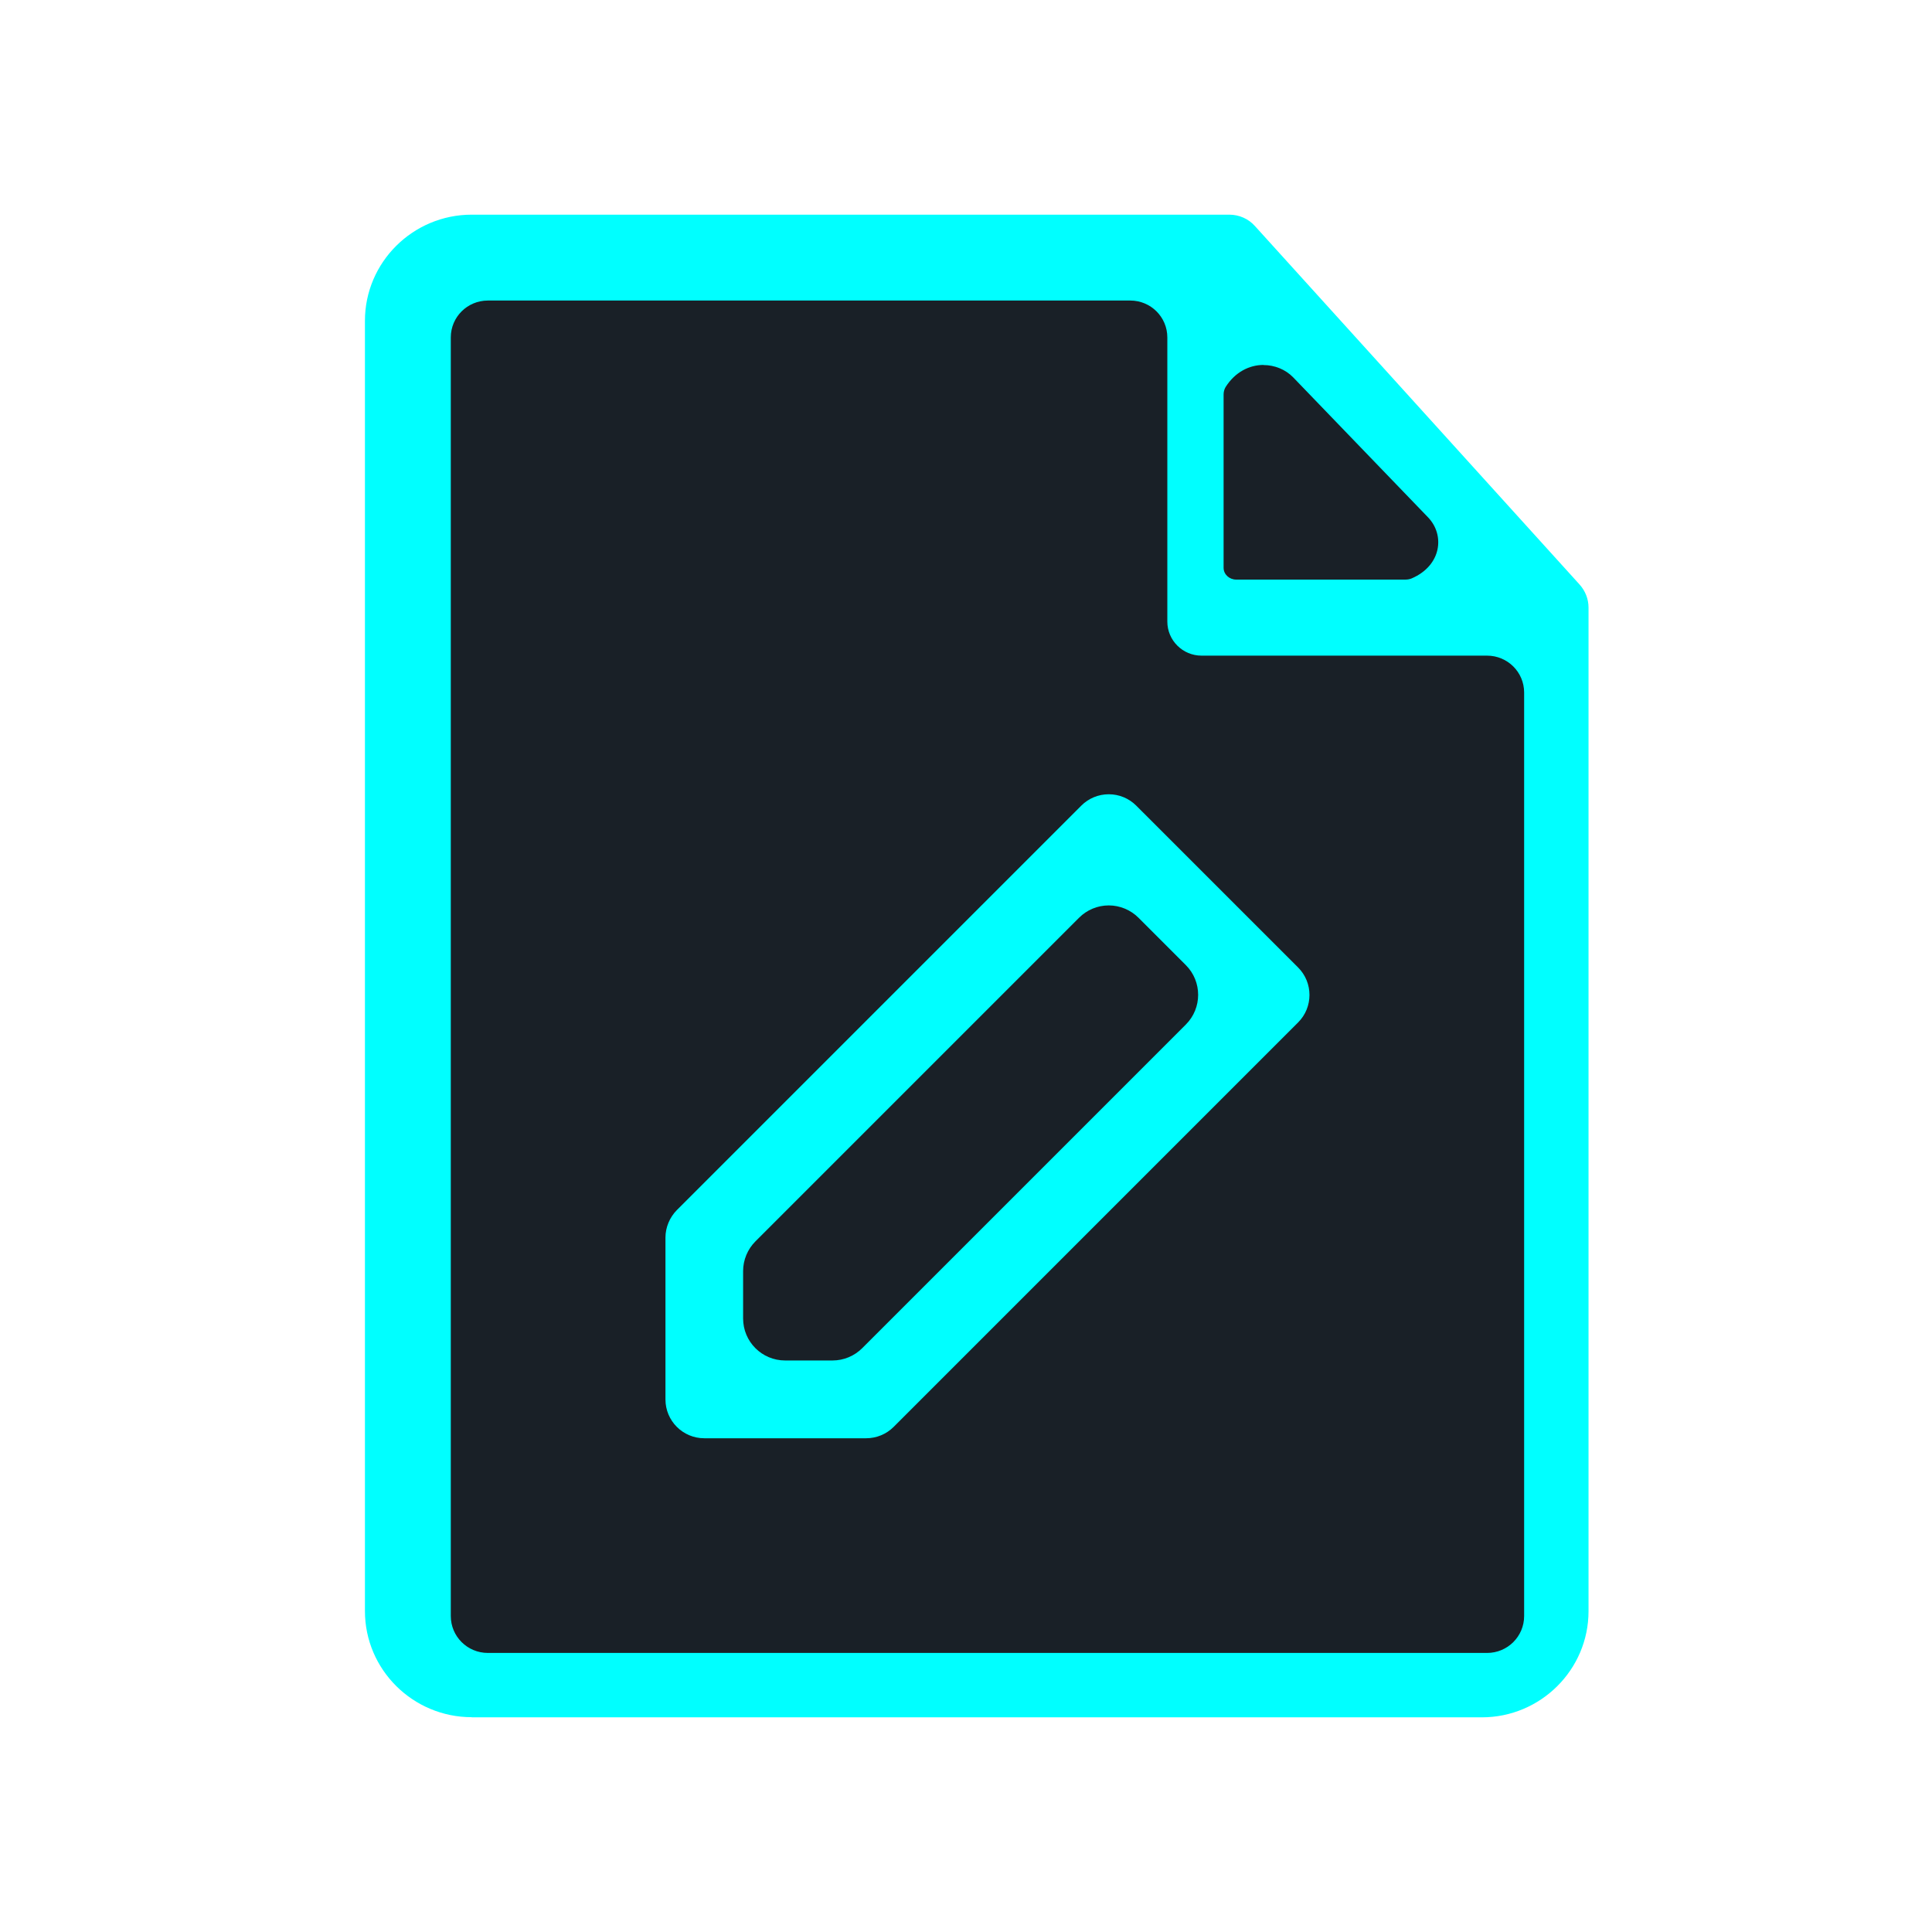 <svg width="100" height="100" viewBox="0 0 100 100" fill="none" xmlns="http://www.w3.org/2000/svg">
<path fill-rule="evenodd" clip-rule="evenodd" d="M24.419 88.882C21.373 88.882 18.889 86.421 18.889 83.387V16.607C18.889 13.579 21.366 11.111 24.419 11.111H63.625C64.136 11.111 64.621 11.323 64.957 11.702L81.75 30.245C82.054 30.58 82.222 31.004 82.222 31.447V83.394C82.222 86.421 79.745 88.889 76.698 88.889H24.419V88.882Z" fill="#00FFFF"/>
<path fill-rule="evenodd" clip-rule="evenodd" d="M25.253 15.556C24.191 15.556 23.333 16.409 23.333 17.466V83.645C23.333 84.702 24.191 85.556 25.253 85.556H76.969C78.031 85.556 78.889 84.702 78.889 83.645V35.847C78.889 34.789 78.031 33.936 76.969 33.936H62.194C61.215 33.936 60.421 33.146 60.421 32.172V17.466C60.421 16.409 59.564 15.556 58.502 15.556H25.259H25.253Z" fill="#192027"/>
<path fill-rule="evenodd" clip-rule="evenodd" d="M65.4 18.889C64.676 18.889 63.932 19.249 63.436 20.035C63.367 20.151 63.333 20.286 63.333 20.421V29.388C63.333 29.73 63.629 30 63.987 30H72.736C72.853 30 72.97 29.981 73.073 29.936C74.609 29.273 74.802 27.695 73.913 26.775L66.936 19.533C66.536 19.121 65.971 18.895 65.4 18.895V18.889Z" fill="#192027"/>
<path fill-rule="evenodd" clip-rule="evenodd" d="M36.454 74.444C35.344 74.444 34.444 73.545 34.444 72.435V64.056C34.444 63.527 34.662 63.012 35.032 62.635L55.968 41.699C56.345 41.322 56.853 41.111 57.39 41.111C57.926 41.111 58.434 41.322 58.811 41.699L67.19 50.077C67.974 50.861 67.974 52.138 67.19 52.921L46.254 73.857C45.877 74.234 45.362 74.444 44.832 74.444H36.454ZM57.39 46.864C56.809 46.864 56.258 47.096 55.852 47.502L39.102 64.252C38.695 64.658 38.463 65.217 38.463 65.79V68.242C38.463 69.446 39.435 70.418 40.639 70.418H43.091C43.672 70.418 44.223 70.186 44.629 69.78L61.379 53.03C62.228 52.181 62.228 50.803 61.379 49.954L58.928 47.502C58.521 47.096 57.963 46.864 57.39 46.864Z" fill="#00FFFF"/>
</svg>
